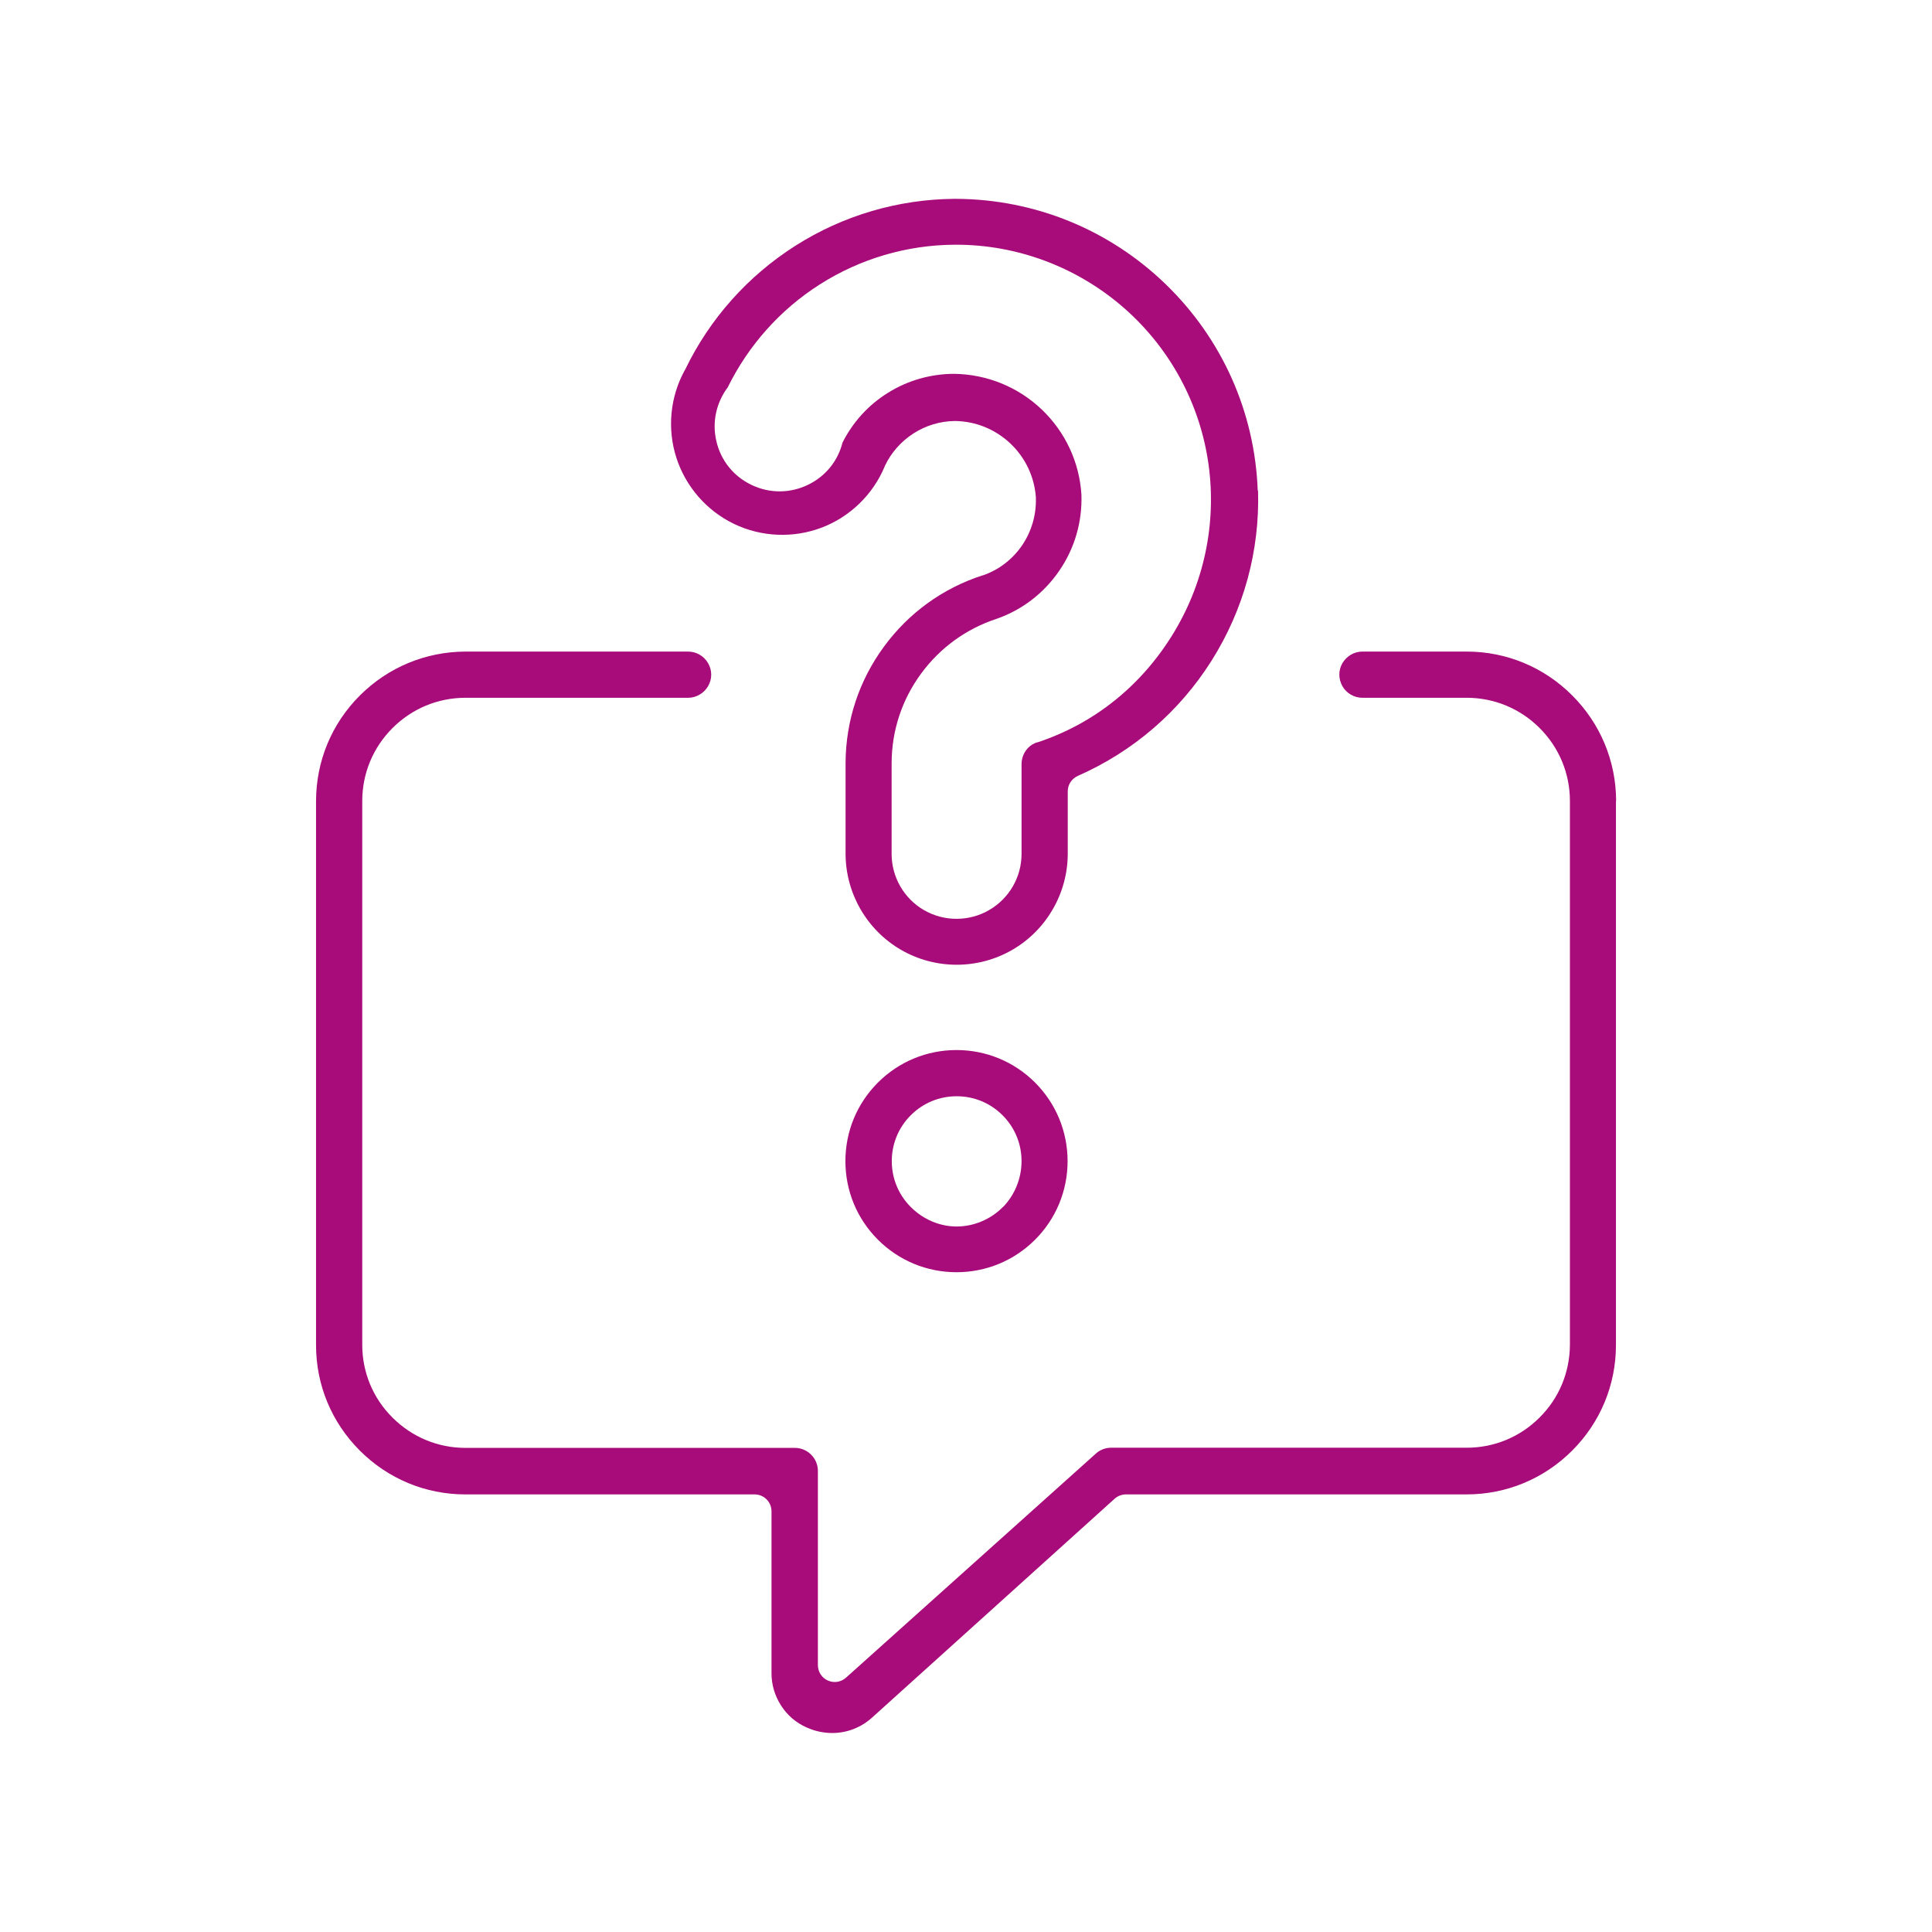 <?xml version="1.0" encoding="UTF-8"?>
<svg id="Layer_1" xmlns="http://www.w3.org/2000/svg" version="1.1" viewBox="0 0 1200 1200">
  <!-- Generator: Adobe Illustrator 29.0.0, SVG Export Plug-In . SVG Version: 2.1.0 Build 186)  -->
  <defs>
    <style>
      .st0 {
        fill: #a80b7a;
      }
    </style>
  </defs>
  <path class="st0" d="M781.2,304.9v-.2c-1.8-48.7-22.1-94.2-57.1-128.1-35.1-34-81.3-52.8-130.1-53.1h-1.2c-35,.3-69.1,10.3-98.7,29.1-29.6,18.8-53.3,45.4-68.5,76.9,0,.2-.2.3-.3.5-9.1,16.5-11,36.3-5.2,54.3,5.8,18,18.8,32.9,35.8,41.1,17,8.2,36.9,9,54.5,2.3,17.6-6.7,31.9-20.6,39.1-38,0-.2.2-.3.2-.5,3.9-8.2,10.1-15.1,17.7-20,7.6-4.9,16.5-7.6,25.6-7.7h.4c12.8.2,24.9,5.2,34.2,14,9.3,8.8,14.9,20.7,15.8,33.4,0,.1,0,.3,0,.4.3,10.6-2.7,20.8-8.6,29.5-6,8.7-14.4,15.2-24.4,18.6,0,0-.1,0-.2,0-24.7,8-45.9,23.4-61.2,44.3-15.4,21-23.6,45.8-23.8,71.8v56.7c0,24.6,13.2,47.5,34.5,59.8,21.3,12.3,47.7,12.3,69,0,21.3-12.3,34.5-35.2,34.5-59.8v-38.7c0-4.2,2.5-7.9,6.3-9.6,34.3-15.1,63-39.8,83-71.5,20-31.7,30-68.2,28.9-105.7ZM729.4,392.4c-19.8,32.9-48.9,56.5-84.1,68.4-.6.2-1.3.4-1.9.5-.7.3-1.3.7-2,1-4.3,2.5-6.9,7.3-6.9,12.3v55.8c0,14.4-7.7,27.7-20.2,34.9-6.2,3.6-13.2,5.4-20.2,5.4s-13.9-1.8-20.2-5.4c-12.4-7.2-20.1-20.5-20.1-34.9v-56.6c.1-20.1,6.4-39.2,18.3-55.4,11.8-16.1,28.1-27.9,47.1-34.1,15.9-5.6,29.3-16,38.8-29.9,9.5-13.9,14.2-30.1,13.7-47-1.2-20.2-10-39.1-24.7-53.1-14.7-14-34-21.8-54.3-22.1-14.6,0-28.9,4.1-41.2,11.8-12.1,7.5-21.8,18.2-28.2,30.9-2.9,11.5-10.6,21-21.4,26.2-11.1,5.4-23.9,5.5-35.1.1-11.2-5.3-19.2-15.3-21.9-27.4-2.7-11.7,0-23.7,7.1-33.2,12.9-26.2,32.7-48.4,57.3-64,25-15.9,53.9-24.4,83.5-24.6h1.1c37.5,0,73.9,13.5,102.5,37.8,28.6,24.3,47.7,58.1,53.7,95.1,6,37-1.3,75.1-20.6,107.3Z"/>
  <path class="st0" d="M642.9,672.4c-13-13-30.4-20.2-48.8-20.2s-35.8,7.2-48.8,20.2c-13,13-20.2,30.3-20.2,48.8s7.2,35.8,20.2,48.8c13,13,30.4,20.2,48.8,20.2s35.8-7.2,48.8-20.2c13-13,20.2-30.4,20.2-48.8s-7.2-35.8-20.2-48.8ZM622.8,749.8c-7.5,7.6-18,12-28.6,12s-20.8-4.4-28.5-12.1c-7.6-7.6-11.8-17.7-11.8-28.5s4.2-20.9,11.8-28.5c7.6-7.6,17.7-11.8,28.5-11.8s20.9,4.2,28.5,11.8c7.6,7.6,11.8,17.7,11.8,28.5,0,10.7-4.2,21.1-11.7,28.7Z"/>
  <path class="st0" d="M1003.7,497.6v337.8c0,24.8-9.7,48.1-27.2,65.6-17.5,17.5-40.8,27.2-65.6,27.2h-211.6c-2.6,0-5.1,1-7,2.7l-150.5,135.8c-6.8,6.2-15.6,9.7-24.8,9.7-5.4,0-10.7-1.1-15.6-3.3,0,0-.2,0-.3-.1-6.6-2.9-12.1-7.6-16-13.7-3.9-6.1-6-13.1-5.9-20.5v-100.1c0-5.8-4.7-10.5-10.5-10.5h-179.7c-24.7,0-48-9.7-65.5-27.2-17.5-17.5-27.2-40.7-27.2-65.5v-337.8c0-24.8,9.6-48.1,27.2-65.7,17.5-17.5,40.8-27.2,65.6-27.3h138.3c5.1,0,9.9,2.8,12.4,7.2,2.6,4.4,2.6,9.9,0,14.3-2.6,4.4-7.3,7.2-12.4,7.2h-138.3c-17.1,0-33.2,6.7-45.3,18.8-12.1,12.1-18.8,28.2-18.8,45.3v337.8c0,17.1,6.7,33.2,18.8,45.2,12.1,12.1,28.2,18.8,45.3,18.8h204.6c3.8,0,7.4,1.5,10.1,4.2,2.7,2.7,4.2,6.3,4.2,10.1v120.6c0,4.2,2.4,7.9,6.2,9.6,3.8,1.7,8.2,1,11.3-1.8l155.1-139.1c2.6-2.4,6-3.7,9.6-3.7h220.9c17,0,33.1-6.7,45.1-18.7,12.1-12,18.8-28,18.9-45.2v-337.8c0-17.1-6.7-33.2-18.8-45.3-12.1-12.1-28.2-18.8-45.3-18.8h-64.8c-5.1,0-9.9-2.8-12.4-7.2s-2.6-9.9,0-14.3c2.6-4.4,7.3-7.2,12.4-7.2h64.8c24.7,0,48,9.7,65.5,27.2,17.5,17.5,27.2,40.7,27.3,65.4Z"/>
</svg>